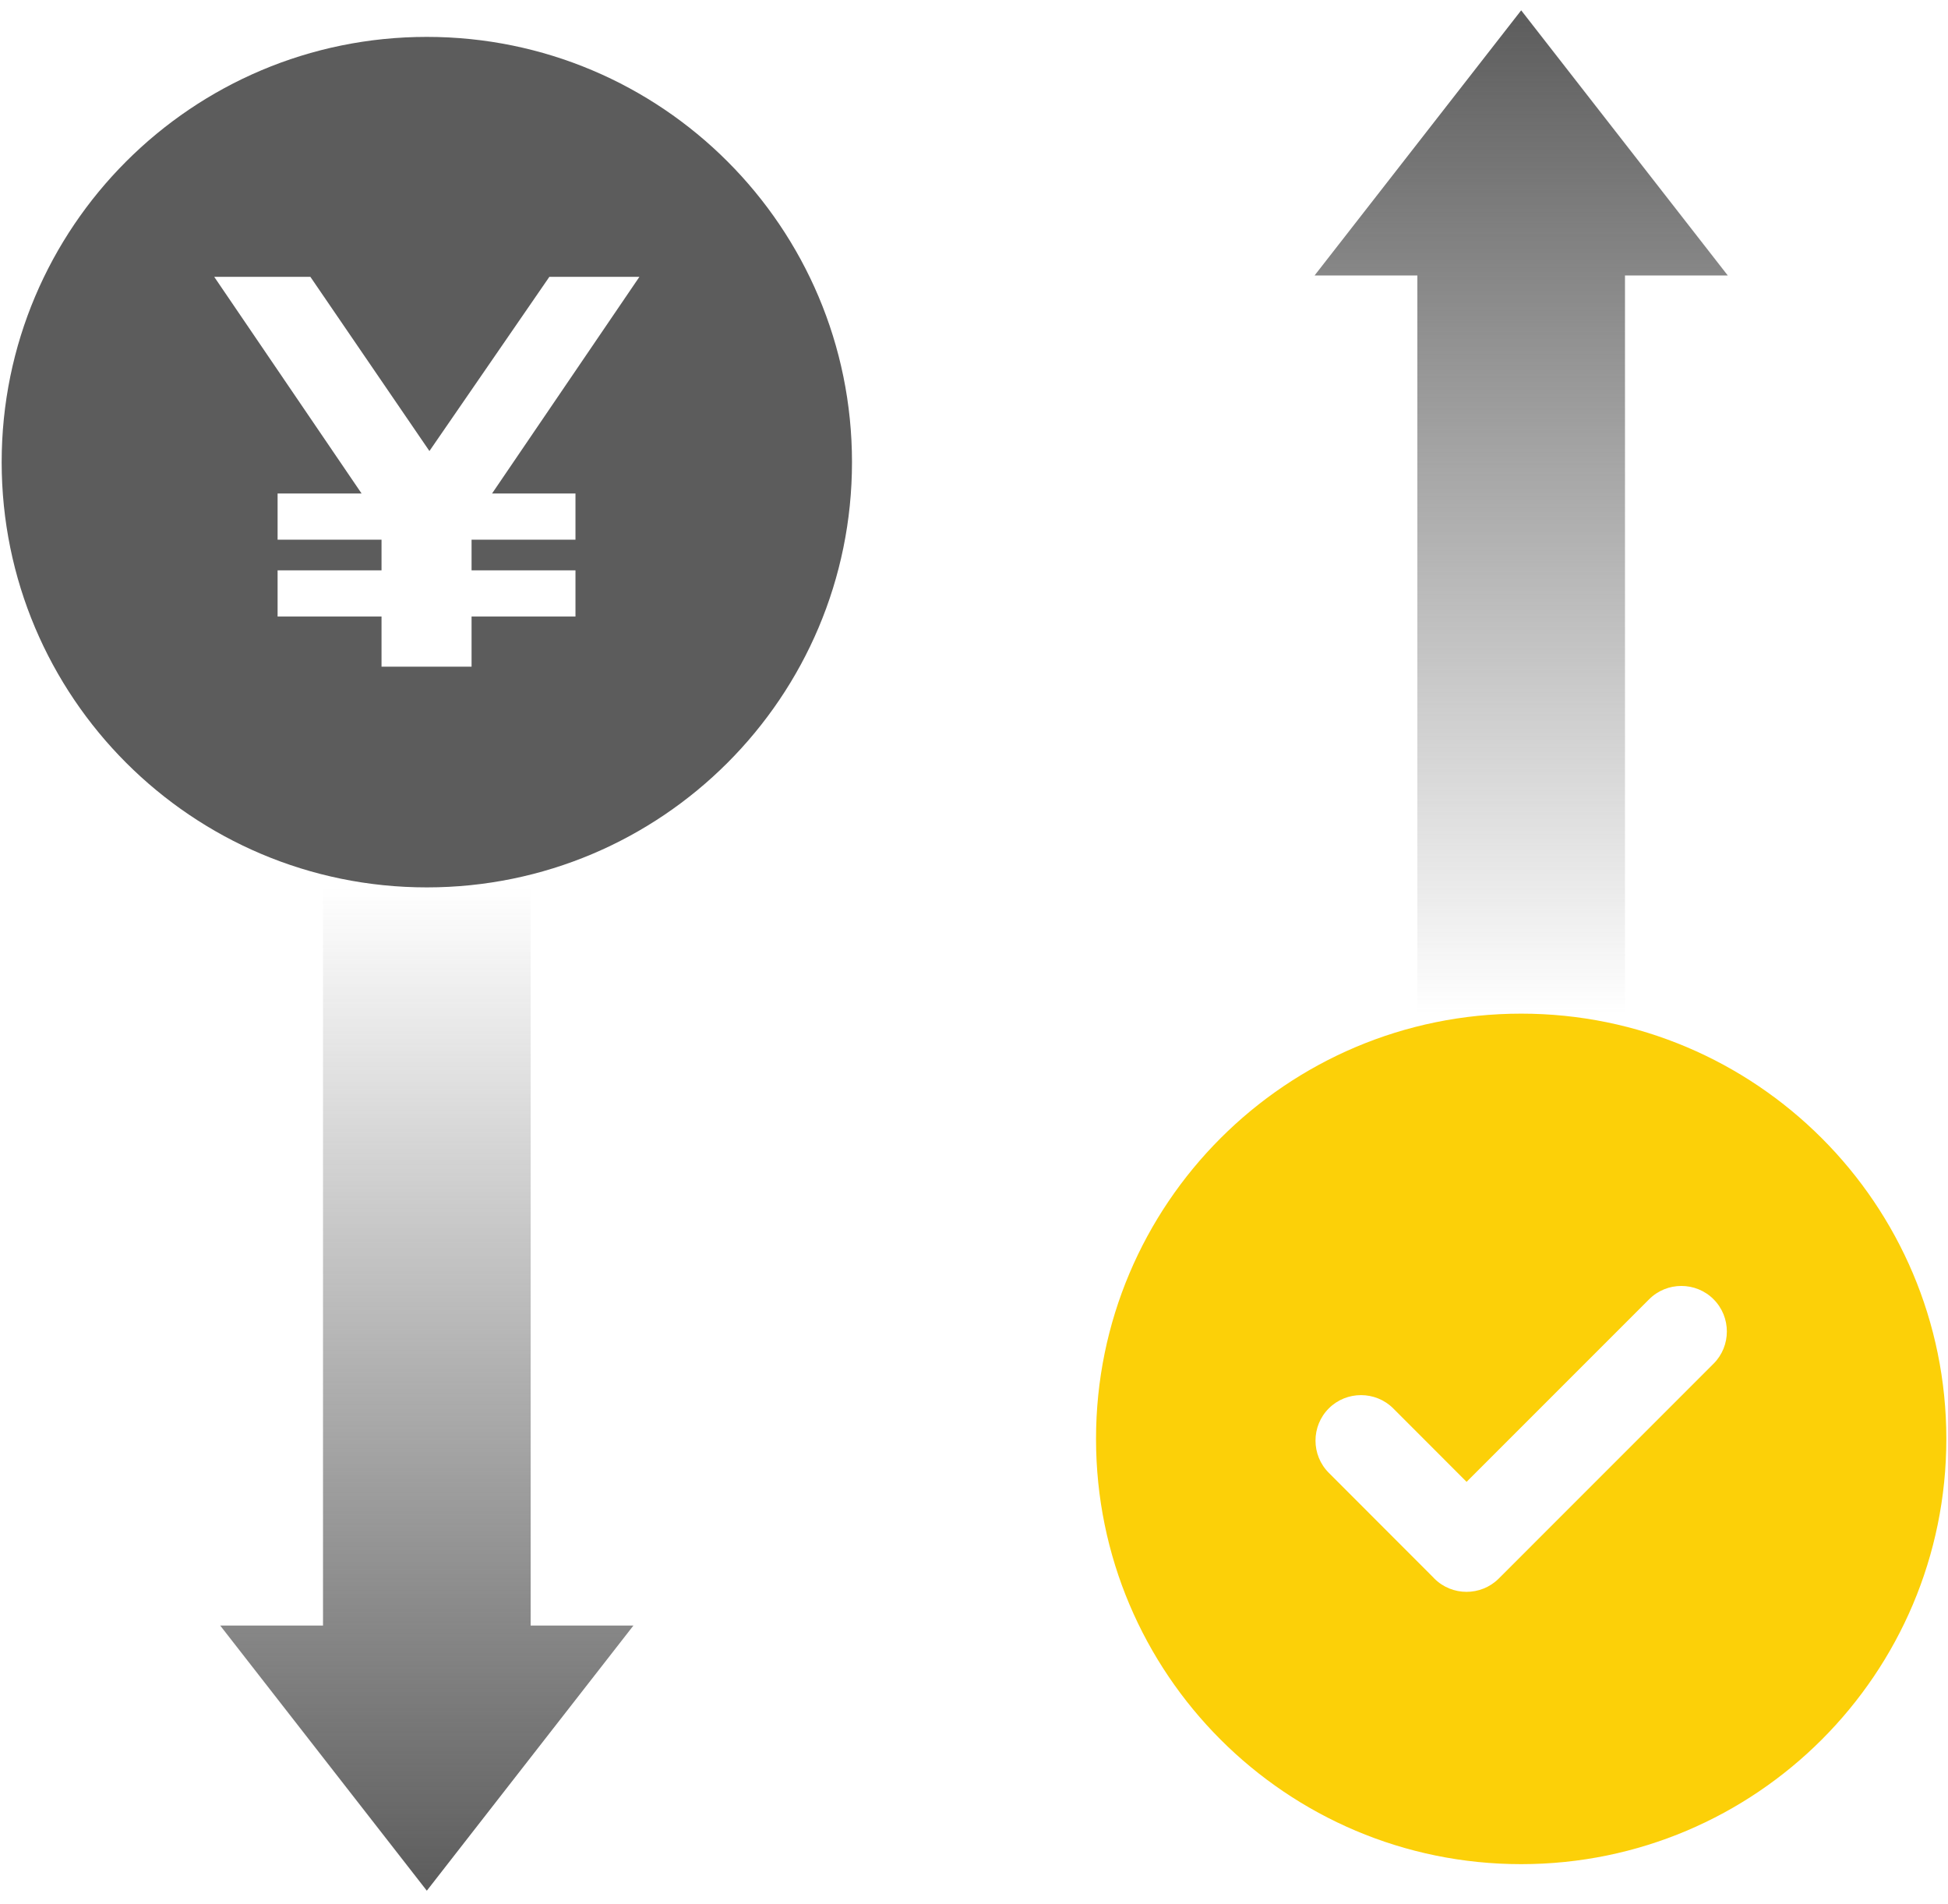 <svg width="131" height="128" viewBox="0 0 131 128" fill="none" xmlns="http://www.w3.org/2000/svg">
<path d="M28.703 2.48C44.493 2.48 57.295 15.28 57.295 31.071C57.295 46.861 44.494 59.663 28.703 59.663C12.913 59.663 0.112 46.861 0.112 31.071C0.113 15.28 12.913 2.48 28.703 2.48ZM14.407 18.614L24.315 33.178H18.668V36.286H25.657V38.345H18.668V41.453H25.657V44.823H31.712V41.453H38.7V38.345H31.712V36.286H38.7V33.178H33.091L42.998 18.614H36.943L28.878 30.325L20.873 18.614H14.407Z" fill="#5C5C5C"/>
<path fill-rule="evenodd" clip-rule="evenodd" d="M102.297 68.151C118.084 68.151 130.888 80.955 130.888 96.743C130.888 112.53 118.084 125.334 102.297 125.334C86.509 125.334 73.706 112.53 73.706 96.743C73.706 80.955 86.509 68.151 102.297 68.151ZM96.359 106.029L89.36 99.024C88.167 97.83 88.167 95.885 89.36 94.692C90.553 93.499 92.507 93.506 93.692 94.692L98.626 99.63L110.903 87.354C112.096 86.161 114.042 86.161 115.234 87.354C116.427 88.547 116.426 90.495 115.234 91.686L100.789 106.132C99.597 107.323 97.65 107.325 96.457 106.132C96.423 106.098 96.391 106.064 96.359 106.029Z" fill="#FCD008"/>
<path d="M116.189 18.52H109.278V68.151H95.315V18.52H88.404L102.297 0.695L116.189 18.52Z" fill="url(#paint0_linear_164_4387)"/>
<path d="M14.81 109.294L21.722 109.294L21.722 59.663L35.685 59.663L35.685 109.294L42.596 109.294L28.703 127.119L14.81 109.294Z" fill="url(#paint1_linear_164_4387)"/>
<defs>
<linearGradient id="paint0_linear_164_4387" x1="102.297" y1="0.695" x2="102.297" y2="68.151" gradientUnits="userSpaceOnUse">
<stop stop-color="#5C5C5C"/>
<stop offset="1" stop-color="#5C5C5C" stop-opacity="0"/>
</linearGradient>
<linearGradient id="paint1_linear_164_4387" x1="28.703" y1="127.119" x2="28.703" y2="59.663" gradientUnits="userSpaceOnUse">
<stop stop-color="#5C5C5C"/>
<stop offset="1" stop-color="#5C5C5C" stop-opacity="0"/>
</linearGradient>
</defs>
</svg>
